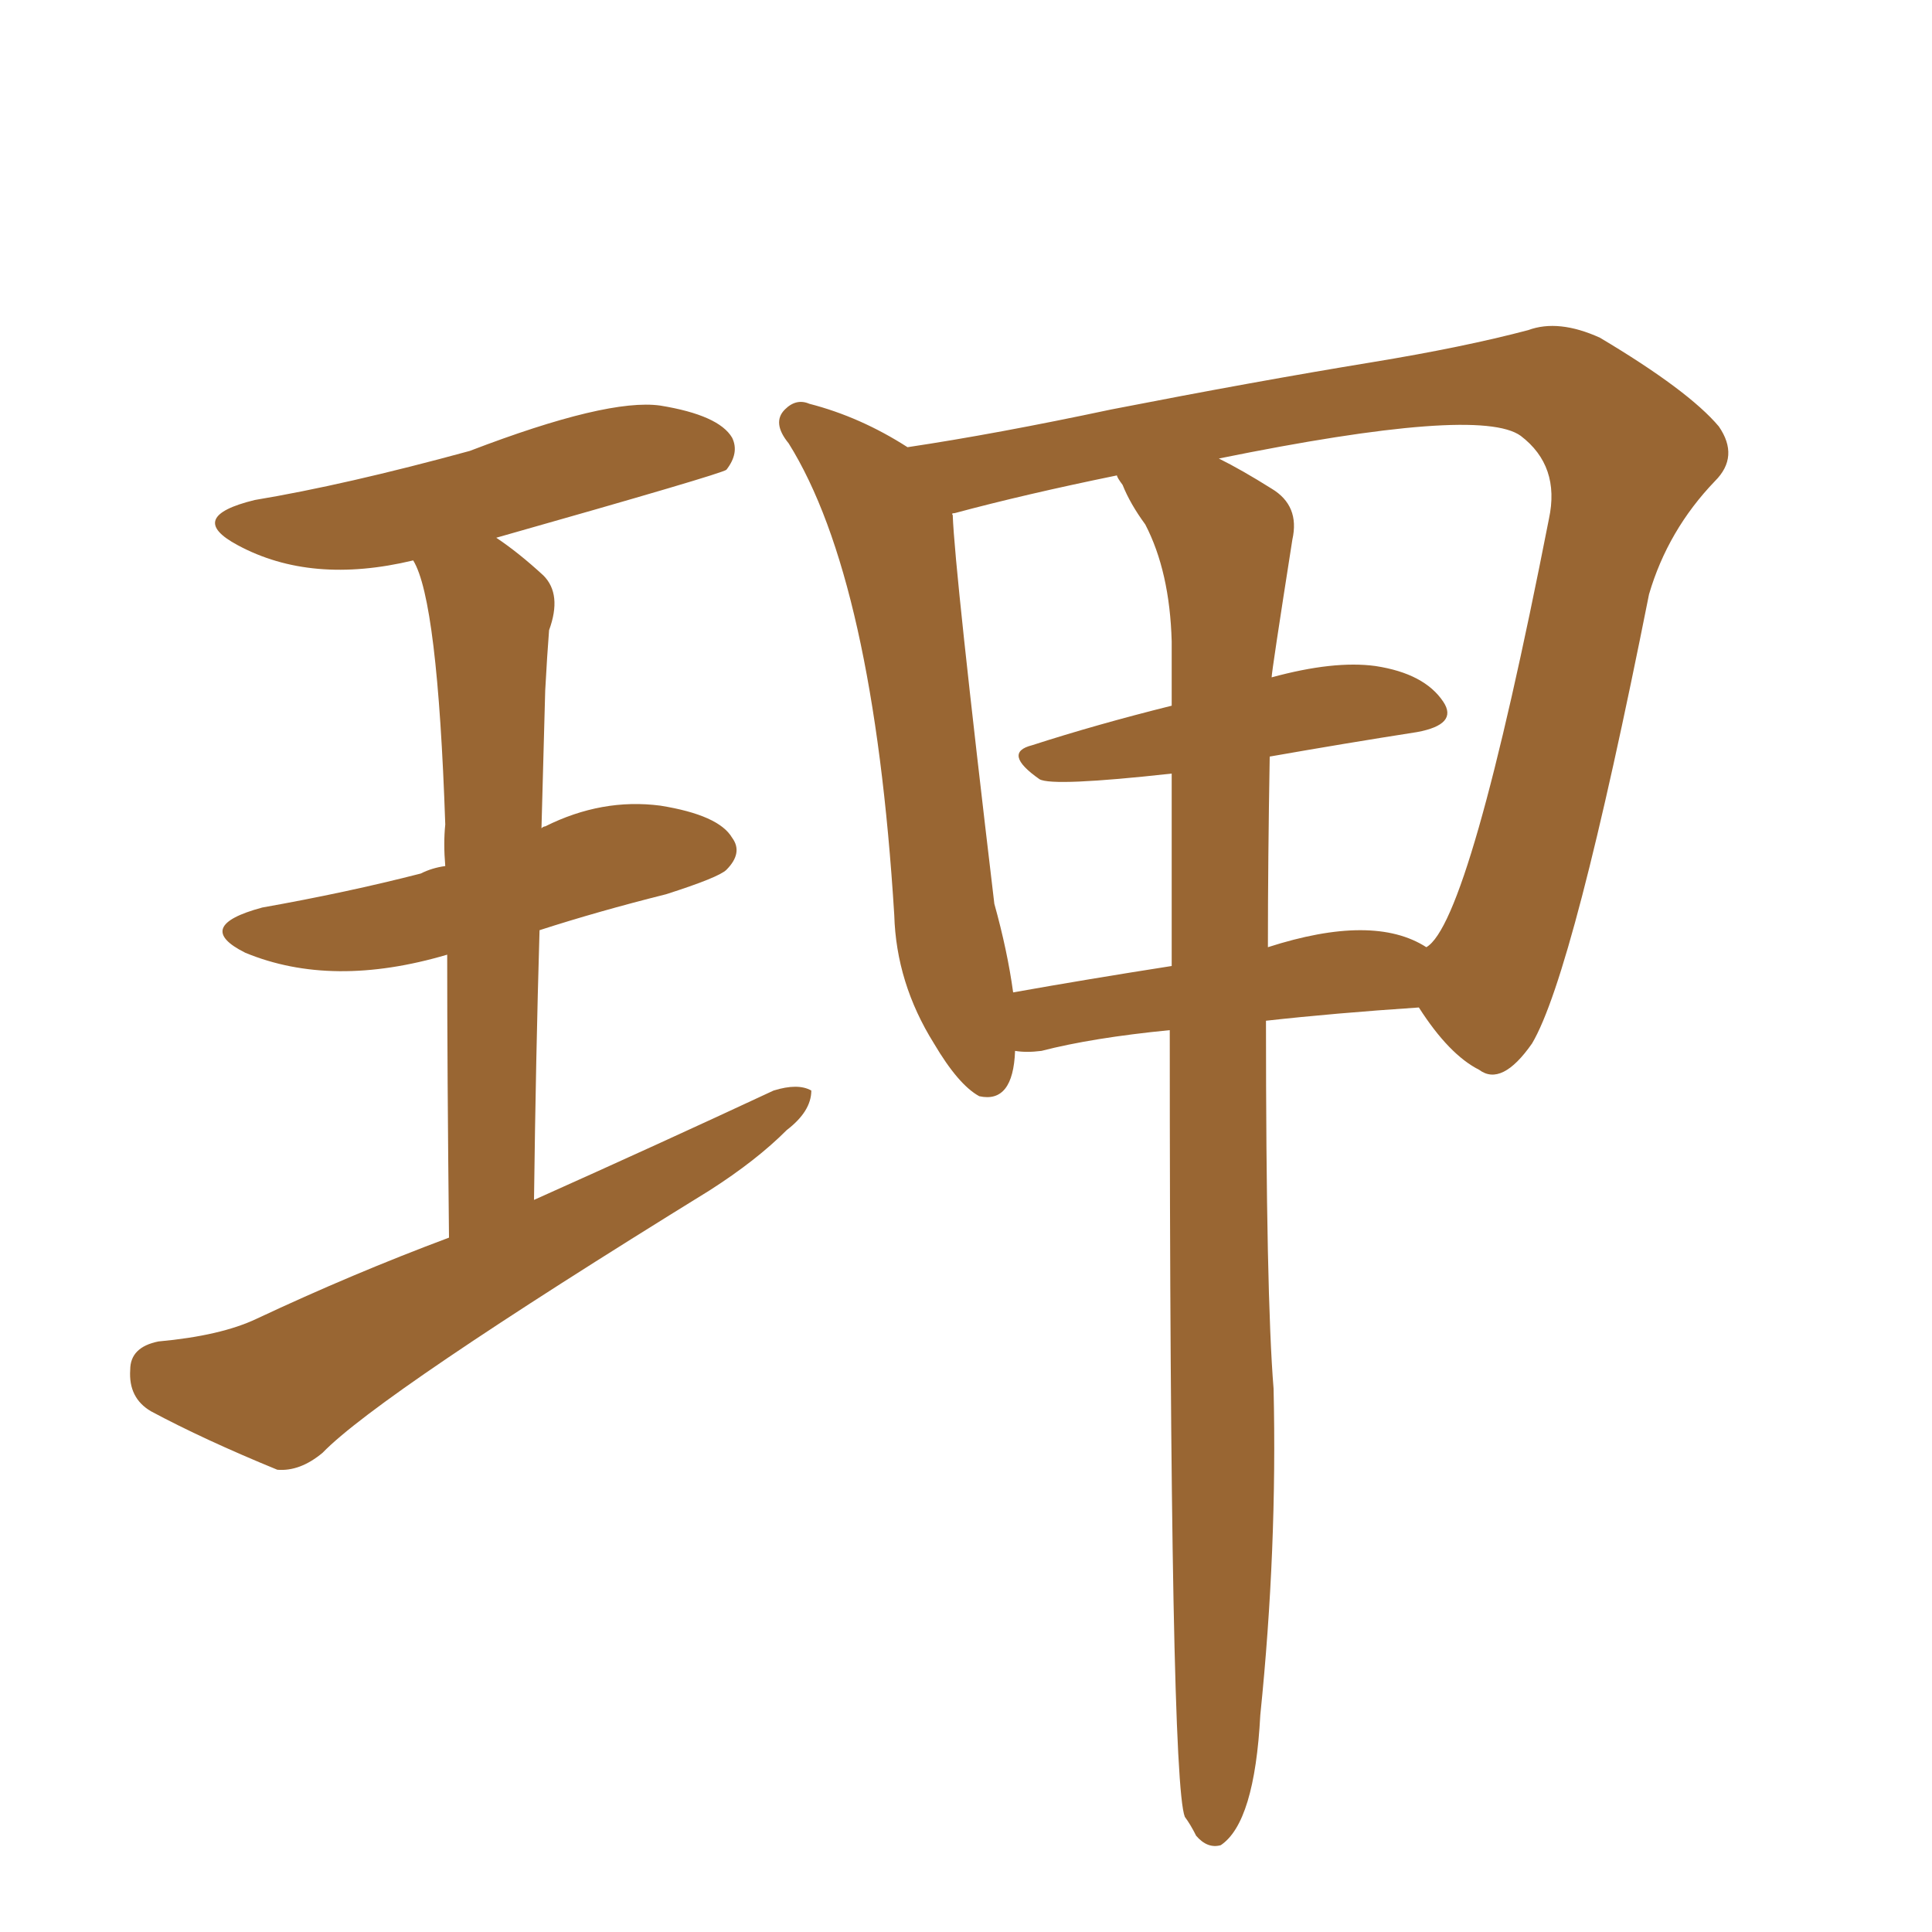 <svg xmlns="http://www.w3.org/2000/svg" xmlns:xlink="http://www.w3.org/1999/xlink" width="150" height="150"><path fill="#996633" padding="10" d="M34.86 96.09L34.86 96.09Q34.72 83.06 34.72 74.12L34.72 74.12Q25.78 76.76 19.04 73.97L19.04 73.97Q14.94 71.92 20.36 70.46L20.36 70.46Q26.95 69.29 32.67 67.82L32.67 67.82Q33.54 67.38 34.57 67.24L34.57 67.24Q34.42 65.48 34.57 64.01L34.57 64.01Q33.98 46.58 32.08 43.51L32.08 43.51Q24.17 45.41 18.46 42.33L18.46 42.33Q14.36 40.14 19.78 38.82L19.78 38.82Q26.81 37.65 36.47 35.01L36.47 35.01Q47.17 30.91 51.27 31.49L51.27 31.49Q55.81 32.23 56.84 33.98L56.84 33.98Q57.42 35.16 56.40 36.47L56.40 36.47Q56.10 36.77 38.53 41.75L38.53 41.75Q40.28 42.92 42.19 44.68L42.19 44.68Q43.65 46.14 42.63 48.93L42.63 48.93Q42.48 50.83 42.33 53.61L42.33 53.61Q42.19 58.59 42.04 64.31L42.04 64.31Q42.19 64.16 42.33 64.16L42.33 64.16Q46.73 61.96 51.27 62.55L51.27 62.55Q55.81 63.28 56.84 65.04L56.84 65.04Q57.71 66.21 56.40 67.53L56.40 67.53Q55.81 68.12 51.71 69.43L51.71 69.43Q46.44 70.75 41.89 72.22L41.89 72.22Q41.60 82.03 41.46 93.16L41.46 93.16Q51.27 88.77 60.06 84.67L60.06 84.67Q61.96 84.08 62.99 84.67L62.99 84.67Q62.99 86.28 61.08 87.74L61.08 87.74Q58.74 90.09 55.08 92.43L55.08 92.43Q29.44 108.25 25.05 112.79L25.05 112.79Q23.29 114.26 21.53 114.11L21.53 114.11Q15.82 111.77 11.72 109.57L11.72 109.57Q9.96 108.54 10.11 106.35L10.11 106.35Q10.11 104.59 12.30 104.15L12.30 104.15Q17.14 103.71 19.92 102.39L19.92 102.39Q27.39 98.88 34.86 96.09ZM90.82 79.98L90.82 79.98Q84.81 80.57 80.86 81.59L80.86 81.59Q79.69 81.74 78.81 81.59L78.81 81.59Q78.66 85.69 76.03 85.11L76.03 85.11Q74.41 84.23 72.51 81.01L72.51 81.01Q69.58 76.32 69.43 71.04L69.43 71.04Q67.82 44.97 61.23 34.42L61.23 34.42Q59.91 32.81 60.94 31.79L60.94 31.79Q61.82 30.91 62.84 31.35L62.84 31.35Q66.80 32.37 70.46 34.72L70.46 34.72Q77.34 33.69 86.28 31.79L86.28 31.79Q97.56 29.59 106.49 28.13L106.49 28.13Q113.67 26.95 118.65 25.63L118.65 25.63Q121.00 24.76 124.22 26.22L124.22 26.22Q131.10 30.32 133.45 33.11L133.45 33.11Q135.06 35.45 133.15 37.35L133.15 37.35Q129.49 41.16 128.03 46.14L128.03 46.14Q122.17 75.59 118.95 81.01L118.95 81.01Q116.60 84.38 114.84 83.06L114.84 83.06Q112.50 81.88 110.16 78.22L110.16 78.22Q103.56 78.66 98.29 79.25L98.29 79.25Q98.29 100.63 98.88 107.81L98.88 107.81Q99.17 120.26 97.85 133.15L97.85 133.15Q97.41 141.50 94.78 143.26L94.78 143.26Q93.75 143.55 92.87 142.53L92.87 142.53Q92.43 141.65 91.99 141.06L91.99 141.06Q90.82 138.13 90.82 79.98ZM98.58 58.74L98.58 58.74Q98.44 66.80 98.44 73.54L98.44 73.54Q106.64 70.90 110.74 73.54L110.74 73.54Q114.11 71.63 120.26 40.28L120.26 40.28Q121.14 36.18 118.07 33.84L118.07 33.84Q114.84 31.49 94.63 35.60L94.63 35.60Q96.39 36.47 98.73 37.94L98.73 37.94Q100.93 39.26 100.34 41.89L100.34 41.89Q98.73 52.15 98.73 52.59L98.73 52.59Q103.56 51.27 106.79 51.71L106.79 51.71Q110.60 52.29 112.06 54.49L112.06 54.49Q113.23 56.25 110.01 56.84L110.01 56.84Q104.44 57.71 98.58 58.74ZM87.16 37.65L87.16 37.65L87.16 37.65Q86.72 37.06 86.72 36.91L86.72 36.91Q79.54 38.38 74.12 39.84L74.12 39.84Q73.83 39.84 73.97 39.99L73.97 39.99Q74.12 44.24 77.20 70.17L77.20 70.17Q78.22 73.83 78.66 77.05L78.66 77.05Q84.38 76.03 90.97 75L90.97 75Q90.97 66.80 90.97 60.06L90.97 60.06Q81.74 61.08 80.71 60.50L80.71 60.50Q77.78 58.45 80.13 57.86L80.13 57.86Q85.11 56.25 90.97 54.79L90.97 54.79Q90.97 52.15 90.97 49.80L90.97 49.80Q90.82 44.38 88.92 40.72L88.92 40.72Q87.74 39.11 87.16 37.65Z"/></svg>